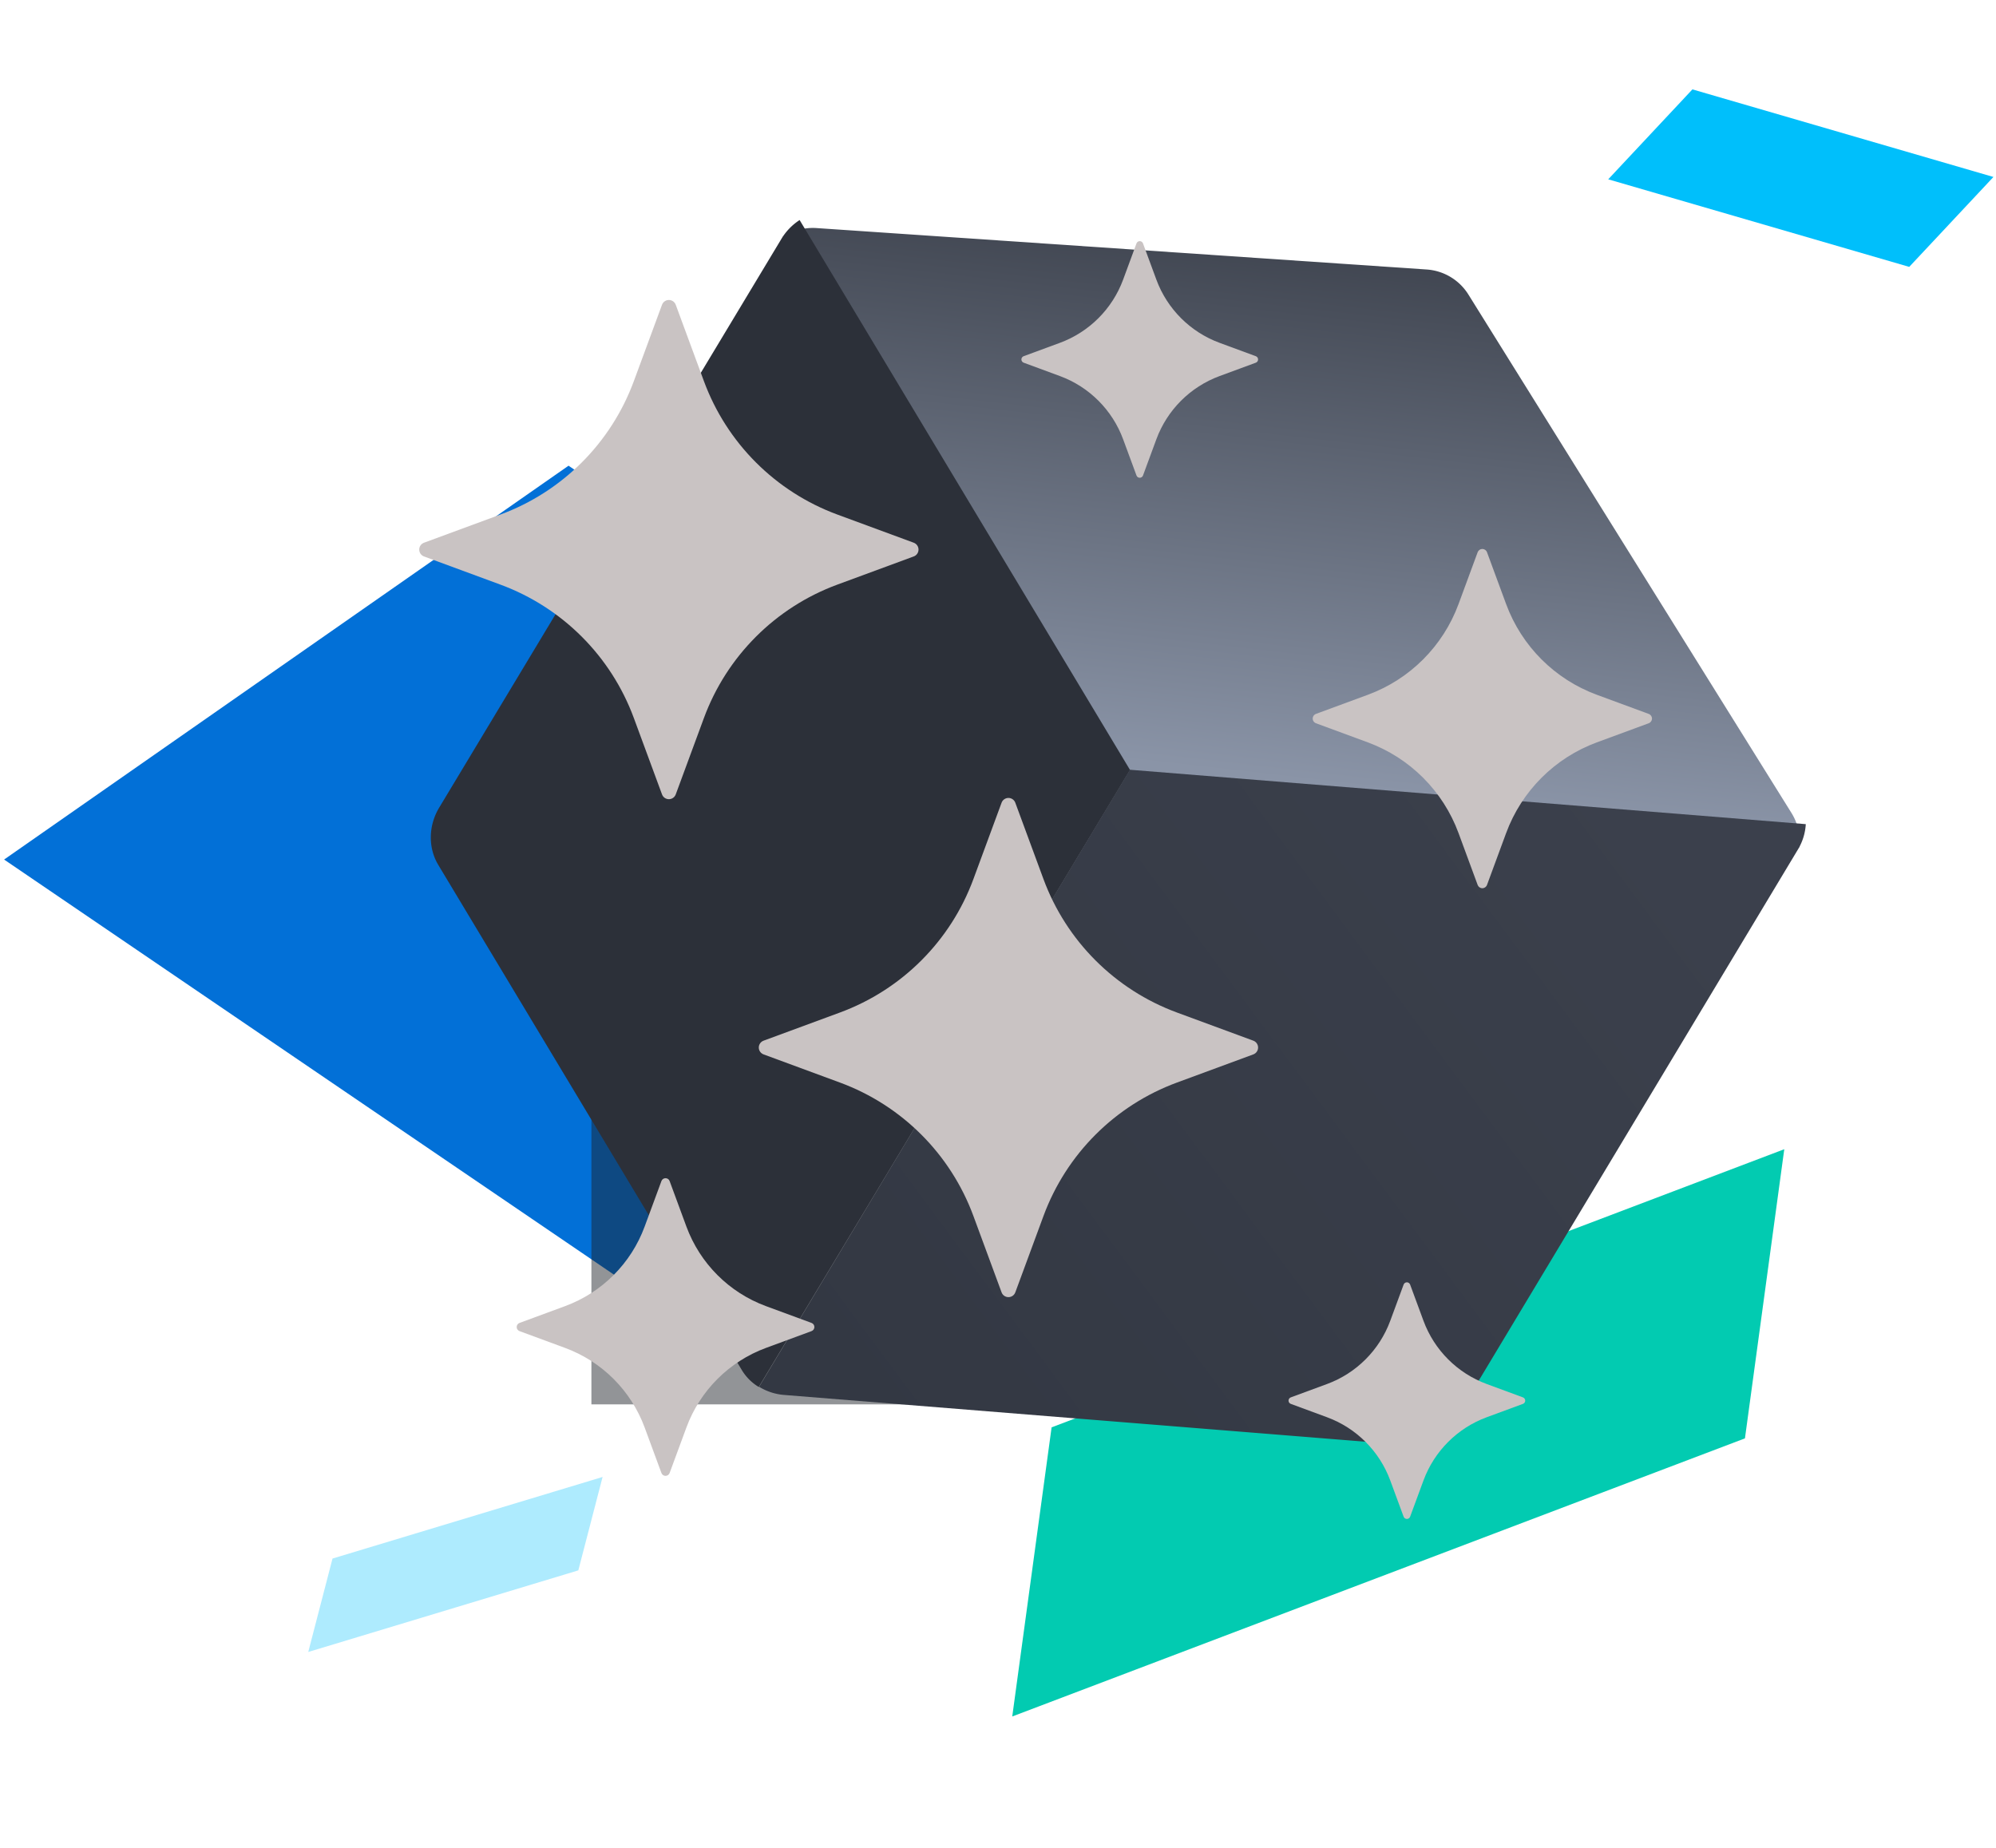 <svg width="108" height="100" xmlns="http://www.w3.org/2000/svg">
 <defs>
  <filter id="a" filterUnits="objectBoundingBox" height="280%" width="280%" y="-90%" x="-90%">
   <feGaussianBlur stdDeviation="12"/>
  </filter>
  <linearGradient id="b" y2="68.424%" x2="77.754%" y1="0%" x1="17.713%">
   <stop offset="0%" stop-color="#2C3039"/>
   <stop offset="100%" stop-color="#8A94A7"/>
  </linearGradient>
  <linearGradient id="c" y2="100%" x2="24.856%" y1=".428%" x1="49.892%">
   <stop offset="0%" stop-color="#3B404C"/>
   <stop offset="100%" stop-color="#333843"/>
  </linearGradient>
 </defs>
 <g>
  <title>Layer 1</title>
  <g id="svg_1" fill-rule="evenodd" fill="none">
   <path id="svg_2" d="m31.292,84.984l1.313,-5.055l-14.613,4.415l-1.313,5.056l14.613,-4.416z" fill="#00BFFB" fill-opacity="0.32"/>
   <path id="svg_3" fill="#0270D7" d="m41.203,74.416l-40.981,-27.9l30.541,-21.314l23.908,16.277l-11.69,10.84l-1.706,22l-0.072,0.097z"/>
   <path id="svg_4" d="m103.305,14.443l4.556,-4.866l-16.287,-4.74l-4.556,4.867l16.287,4.739z" fill="#00BFFB"/>
   <path id="svg_5" d="m56.9,77.244l-2.129,15.646l39.645,-15.05l2.128,-15.648l-39.644,15.052z" fill="#02CBB1"/>
   <path id="svg_6" d="m32,36l40,0l0,40l-40,0l0,-40z" filter="url(#a)" fill="#1D2026" fill-opacity="0.48"/>
   <path id="svg_7" transform="rotate(31 66.542,55.443) " fill-rule="nonzero" fill="url(#b)" d="m88.023,31.352a2.962,2.962 0 0 0 -1.296,-1.359l-29.464,-15.06a2.888,2.888 0 0 0 -2.634,0.001l-29.482,15.096a2.972,2.972 0 0 0 -1.298,1.361l32.078,16.398l32.096,-16.436l0,-0.001z"/>
   <path id="svg_8" fill-rule="nonzero" fill="#2C3039" d="m43.266,11.908a3.154,3.154 0 0 0 -0.96,0.977l-18.543,30.822c-0.586,0.974 -0.605,2.174 -0.048,3.1l16.423,27.335c0.228,0.379 0.543,0.693 0.917,0.917l20.09,-33.39l-17.878,-29.76l-0.001,-0.001z"/>
   <path id="svg_9" transform="rotate(31 66.143,86.153) " fill="url(#c)" d="m38.935,50.59l0,38.956a3.04,3.04 0 0 0 1.35,-0.3l30.185,-14.983a2.994,2.994 0 0 0 1.67,-2.697l0,-35.958a2.98,2.98 0 0 0 -0.342,-1.33l-32.863,16.312z"/>
  </g>
  <g transform="matrix(0.233,0,0,0.233,0,0) " id="svg_14">
   <path fill="#c9c3c3" id="svg_15" d="m147.192,166.766l6.544,17.743c0.246,0.668 0.882,1.111 1.593,1.111c0.711,0 1.347,-0.443 1.593,-1.111l6.544,-17.743c5.297,-14.364 16.62,-25.687 30.983,-30.983l17.743,-6.544c0.667,-0.246 1.11,-0.882 1.11,-1.593c0,-0.711 -0.443,-1.347 -1.11,-1.593l-17.744,-6.544c-14.363,-5.297 -25.686,-16.619 -30.982,-30.982l-6.544,-17.743c-0.246,-0.667 -0.882,-1.11 -1.593,-1.11c-0.711,0 -1.347,0.443 -1.593,1.11l-6.544,17.743c-5.297,14.363 -16.619,25.685 -30.983,30.982l-17.744,6.544c-0.667,0.246 -1.11,0.882 -1.11,1.593c0,0.711 0.443,1.347 1.11,1.593l17.743,6.544c14.364,5.296 25.687,16.618 30.984,30.983z"/>
   <path fill="#c9c3c3" id="svg_16" d="m291.047,241.708l-17.742,-6.543c-14.364,-5.297 -25.687,-16.619 -30.983,-30.982l-6.544,-17.743c-0.246,-0.667 -0.882,-1.11 -1.593,-1.11c-0.711,0 -1.347,0.443 -1.593,1.11l-6.544,17.742c-5.297,14.364 -16.62,25.686 -30.983,30.983l-17.743,6.543c-0.667,0.246 -1.11,0.882 -1.11,1.593c0,0.711 0.443,1.347 1.11,1.593l17.744,6.545c14.363,5.297 25.685,16.619 30.982,30.982l6.544,17.744c0.246,0.667 0.882,1.11 1.593,1.11c0.711,0 1.347,-0.443 1.593,-1.11l6.544,-17.744c5.297,-14.363 16.619,-25.686 30.982,-30.982l17.744,-6.545c0.667,-0.246 1.11,-0.882 1.11,-1.593c0,-0.711 -0.444,-1.347 -1.111,-1.593z"/>
   <path fill="#c9c3c3" id="svg_17" d="m382.877,165.816l-12.059,-4.447c-9.761,-3.6 -17.456,-11.295 -21.056,-21.056l-4.447,-12.058c-0.168,-0.453 -0.6,-0.755 -1.083,-0.755c-0.483,0 -0.915,0.302 -1.083,0.755l-4.446,12.057c-3.6,9.762 -11.295,17.457 -21.057,21.057l-12.058,4.447c-0.453,0.167 -0.755,0.599 -0.755,1.082s0.302,0.916 0.755,1.083l12.059,4.446c9.761,3.601 17.456,11.296 21.056,21.057l4.446,12.06c0.168,0.453 0.6,0.755 1.083,0.755c0.483,0 0.915,-0.302 1.083,-0.755l4.447,-12.06c3.6,-9.762 11.294,-17.456 21.056,-21.056l12.059,-4.447c0.453,-0.167 0.755,-0.6 0.755,-1.083s-0.302,-0.915 -0.755,-1.082z"/>
   <path fill="#c9c3c3" id="svg_18" d="m353.666,324.557l-8.412,-3.103c-6.809,-2.511 -12.176,-7.878 -14.687,-14.686l-3.103,-8.41c-0.116,-0.316 -0.418,-0.526 -0.755,-0.526s-0.639,0.21 -0.755,0.526l-3.103,8.41c-2.511,6.809 -7.878,12.176 -14.686,14.686l-8.412,3.103c-0.316,0.116 -0.526,0.418 -0.526,0.755c0,0.337 0.21,0.639 0.526,0.755l8.411,3.103c6.81,2.511 12.177,7.879 14.688,14.688l3.103,8.411c0.116,0.316 0.418,0.526 0.755,0.526s0.639,-0.21 0.755,-0.526l3.103,-8.411c2.511,-6.809 7.878,-12.177 14.688,-14.688l8.411,-3.103c0.316,-0.116 0.526,-0.418 0.526,-0.755c0,-0.337 -0.21,-0.639 -0.527,-0.755z"/>
   <path fill="#c9c3c3" id="svg_19" d="m291.632,82.731l-8.412,-3.102c-6.809,-2.511 -12.176,-7.878 -14.686,-14.687l-3.103,-8.41c-0.116,-0.317 -0.418,-0.527 -0.755,-0.527c-0.337,0 -0.639,0.21 -0.755,0.526l-3.102,8.409c-2.511,6.809 -7.879,12.177 -14.688,14.688l-8.412,3.102c-0.316,0.116 -0.526,0.418 -0.526,0.755c0,0.337 0.21,0.639 0.526,0.755l8.411,3.103c6.81,2.511 12.178,7.879 14.689,14.689l3.102,8.41c0.116,0.316 0.418,0.526 0.755,0.526c0.337,0 0.639,-0.21 0.755,-0.526l3.103,-8.411c2.511,-6.81 7.878,-12.177 14.688,-14.687l8.411,-3.103c0.316,-0.116 0.526,-0.418 0.526,-0.755c0,-0.337 -0.21,-0.639 -0.527,-0.755z"/>
   <path fill="#c9c3c3" id="svg_20" d="m188.458,307.265l-10.58,-3.9c-8.564,-3.158 -15.316,-9.91 -18.476,-18.475l-3.901,-10.58c-0.147,-0.397 -0.526,-0.662 -0.95,-0.662c-0.424,0 -0.803,0.265 -0.95,0.662l-3.901,10.579c-3.158,8.565 -9.91,15.317 -18.476,18.476l-10.578,3.9c-0.399,0.146 -0.662,0.526 -0.662,0.95c0,0.424 0.264,0.804 0.662,0.95l10.579,3.902c8.564,3.158 15.316,9.91 18.475,18.475l3.901,10.58c0.147,0.398 0.526,0.662 0.95,0.662c0.424,0 0.804,-0.264 0.95,-0.662l3.902,-10.581c3.158,-8.564 9.909,-15.315 18.474,-18.474l10.581,-3.902c0.398,-0.146 0.662,-0.526 0.662,-0.95c0,-0.424 -0.263,-0.804 -0.662,-0.95z"/>
  </g>
  <g transform="matrix(0.233,0,0,0.233,0,0) " id="svg_21"/>
  <g transform="matrix(0.233,0,0,0.233,0,0) " id="svg_22"/>
  <g transform="matrix(0.233,0,0,0.233,0,0) " id="svg_23"/>
  <g transform="matrix(0.233,0,0,0.233,0,0) " id="svg_24"/>
  <g transform="matrix(0.233,0,0,0.233,0,0) " id="svg_25"/>
  <g transform="matrix(0.233,0,0,0.233,0,0) " id="svg_26"/>
  <g transform="matrix(0.233,0,0,0.233,0,0) " id="svg_27"/>
  <g transform="matrix(0.233,0,0,0.233,0,0) " id="svg_28"/>
  <g transform="matrix(0.233,0,0,0.233,0,0) " id="svg_29"/>
  <g transform="matrix(0.233,0,0,0.233,0,0) " id="svg_30"/>
  <g transform="matrix(0.233,0,0,0.233,0,0) " id="svg_31"/>
  <g transform="matrix(0.233,0,0,0.233,0,0) " id="svg_32"/>
  <g transform="matrix(0.233,0,0,0.233,0,0) " id="svg_33"/>
  <g transform="matrix(0.233,0,0,0.233,0,0) " id="svg_34"/>
  <g transform="matrix(0.233,0,0,0.233,0,0) " id="svg_35"/>
 </g>
</svg>